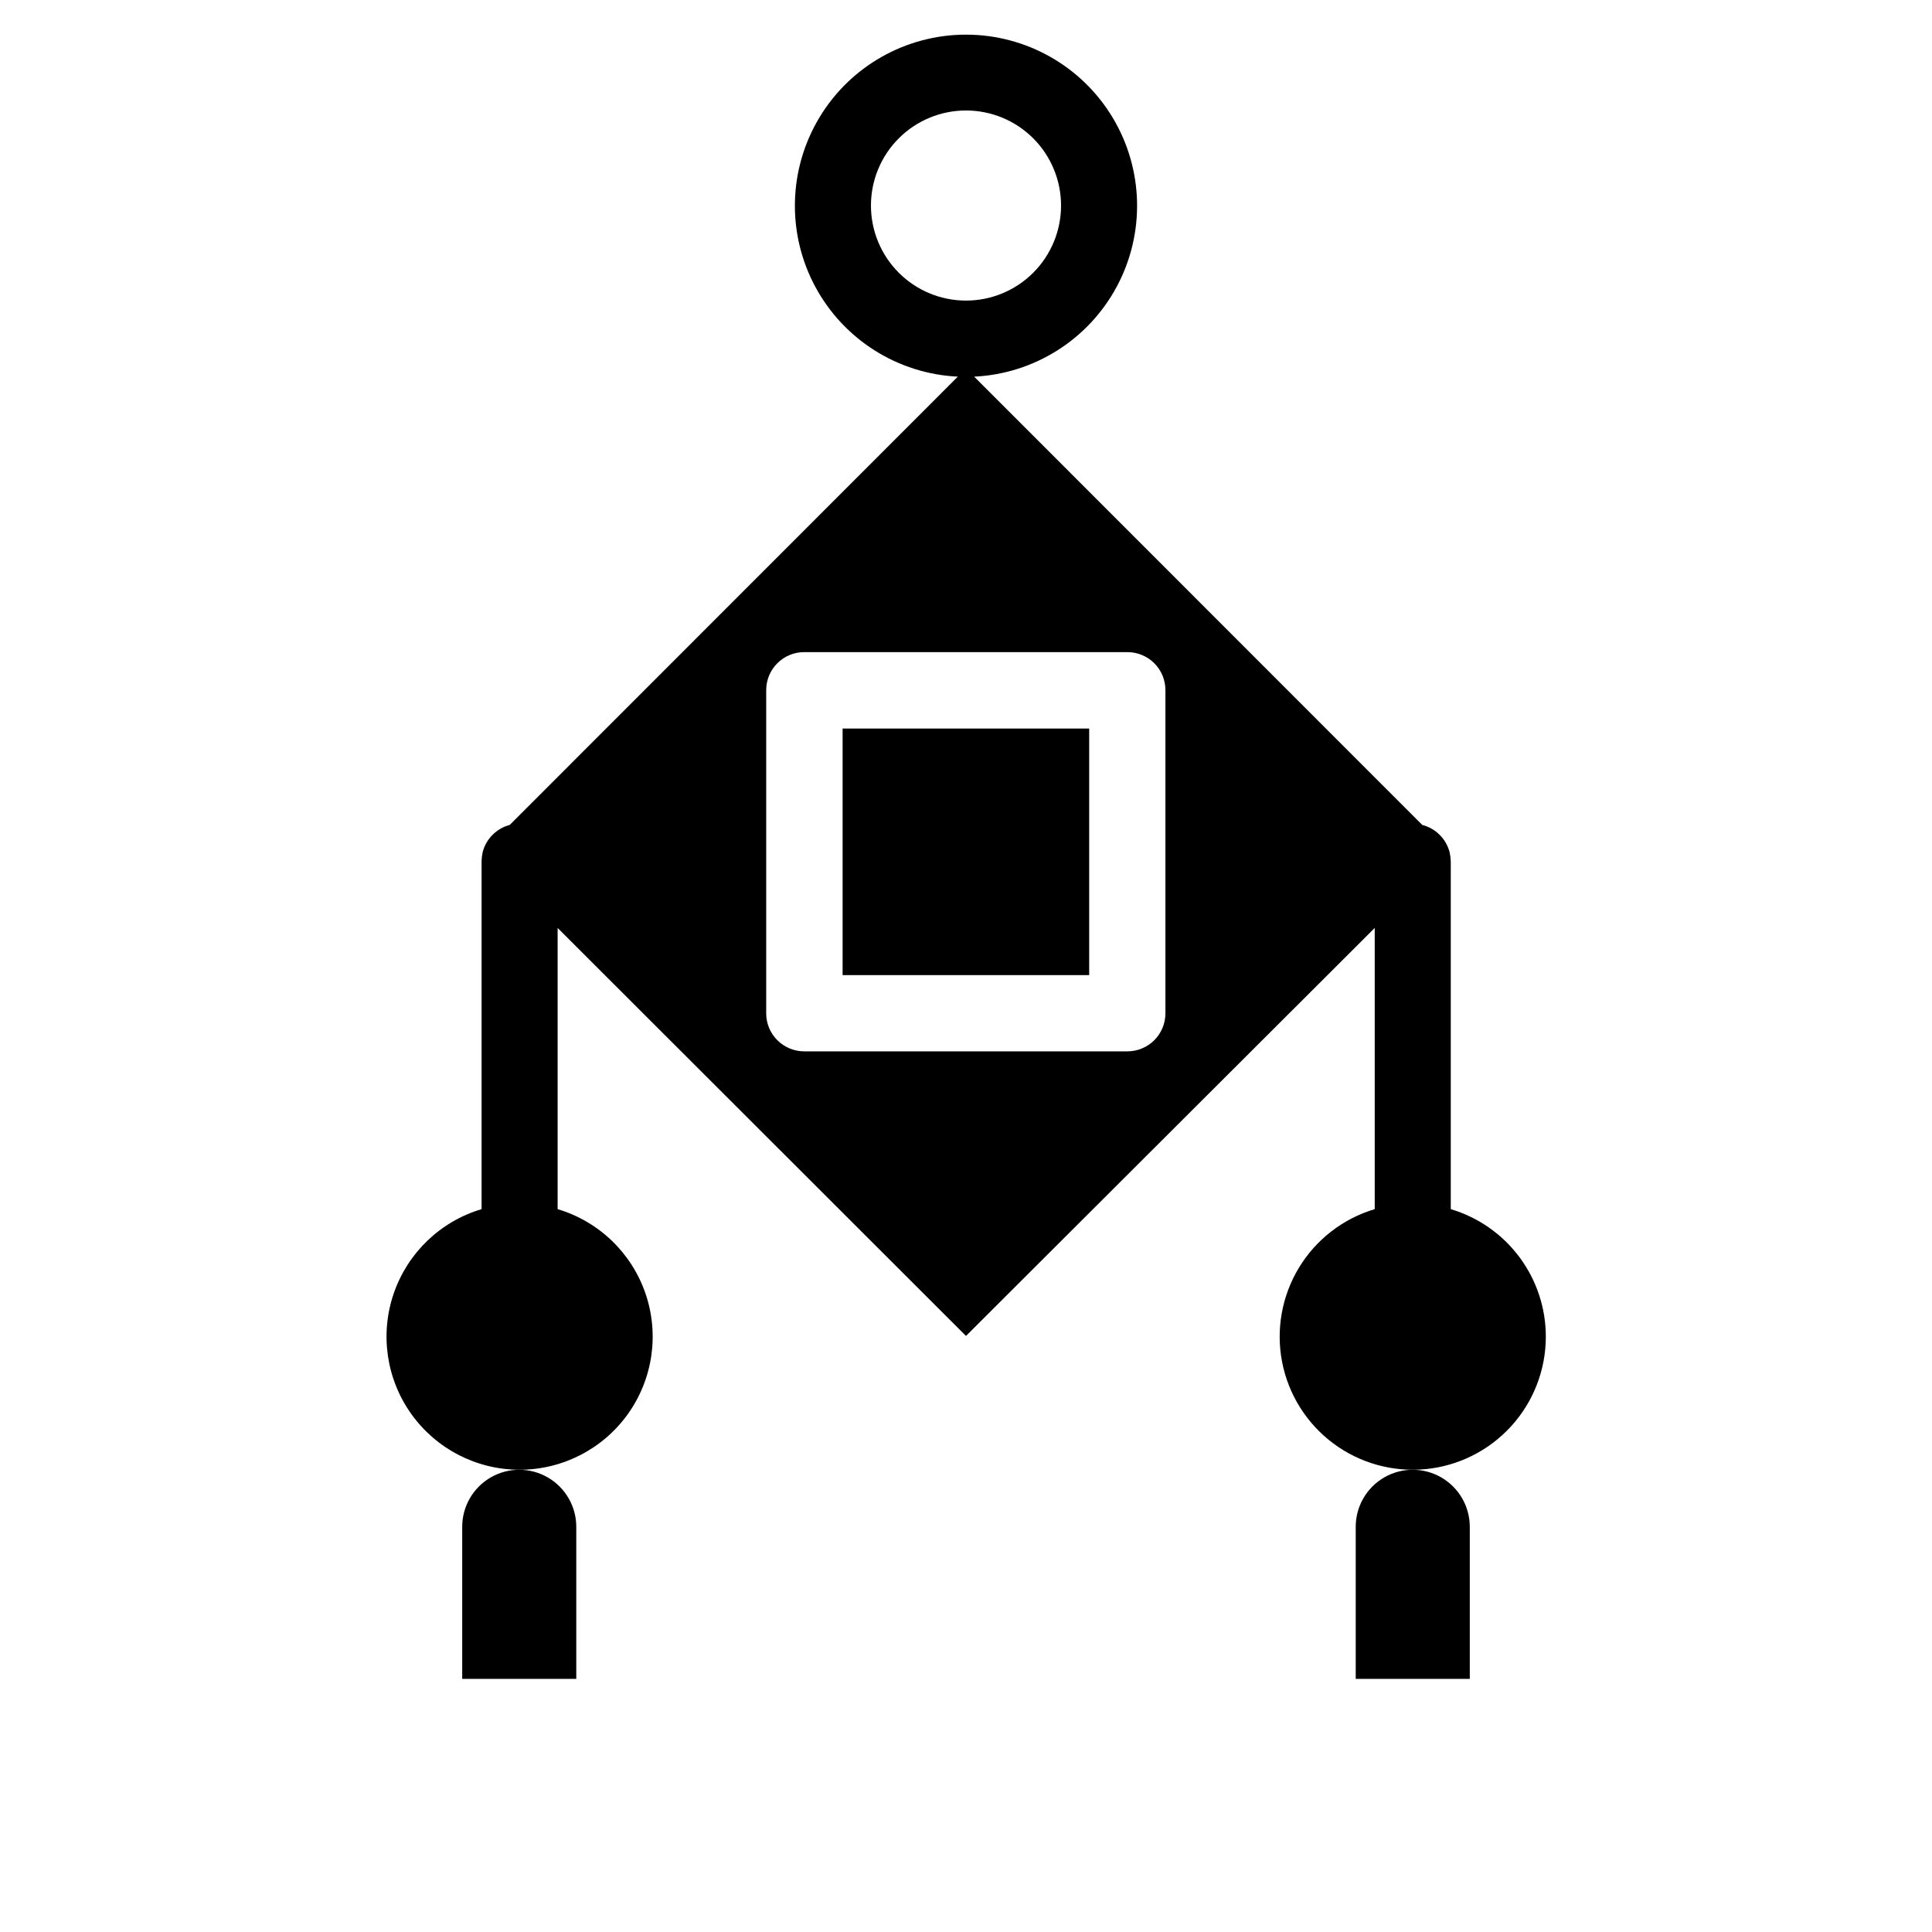 <?xml version="1.0" encoding="UTF-8"?>
<!-- Uploaded to: ICON Repo, www.svgrepo.com, Generator: ICON Repo Mixer Tools -->
<svg fill="#000000" width="800px" height="800px" version="1.1" viewBox="144 144 512 512" xmlns="http://www.w3.org/2000/svg">
 <g>
  <path d="m367.3 337.07h65.344v65.344h-65.344z"/>
  <path d="m553.66 498.24c0.004-7.598-2.449-14.992-6.988-21.082s-10.922-10.555-18.203-12.723v-92.148c-0.02-0.812-0.121-1.625-0.301-2.418-0.914-3.562-3.695-6.34-7.254-7.254l-118.75-118.8c15.926-0.762 30.277-9.828 37.805-23.883 7.527-14.051 7.121-31.023-1.066-44.703-8.191-13.676-22.961-22.047-38.902-22.047s-30.715 8.371-38.902 22.047c-8.191 13.68-8.598 30.652-1.07 44.703 7.527 14.055 21.883 23.121 37.805 23.883l-118.75 118.8c-3.496 0.926-6.227 3.656-7.156 7.152-0.18 0.793-0.281 1.605-0.301 2.418v92.25c-10.918 3.254-19.59 11.578-23.285 22.352-3.695 10.773-1.957 22.672 4.66 31.941 6.621 9.266 17.309 14.77 28.699 14.77s22.082-5.504 28.699-14.77c6.621-9.27 8.355-21.168 4.66-31.941-3.695-10.773-12.367-19.098-23.281-22.352v-74.516l108.22 108.12 108.32-108.12v74.516c-8.398 2.504-15.562 8.043-20.098 15.543s-6.117 16.418-4.438 25.02c1.684 8.602 6.508 16.266 13.531 21.504 7.027 5.242 15.754 7.676 24.477 6.832 8.723-0.844 16.82-4.906 22.711-11.395 5.894-6.488 9.156-14.938 9.16-23.699zm-178.85-299.77c0-6.684 2.652-13.09 7.379-17.812 4.723-4.727 11.129-7.379 17.812-7.379 6.68 0 13.086 2.652 17.812 7.379 4.723 4.723 7.375 11.129 7.375 17.812 0 6.68-2.652 13.086-7.375 17.809-4.727 4.727-11.133 7.379-17.812 7.379-6.684 0-13.09-2.652-17.812-7.379-4.727-4.723-7.379-11.129-7.379-17.809zm78.039 214.07c0 2.672-1.062 5.234-2.949 7.125-1.891 1.891-4.453 2.953-7.125 2.953h-85.648c-5.566 0-10.078-4.512-10.078-10.078v-85.648c0-5.562 4.512-10.074 10.078-10.074h85.648c2.672 0 5.234 1.062 7.125 2.949 1.887 1.891 2.949 4.453 2.949 7.125z"/>
  <path d="m503.28 548.62v40.305h30.23v-40.305h-0.004c0-5.398-2.879-10.387-7.559-13.09-4.676-2.699-10.438-2.699-15.113 0-4.676 2.703-7.555 7.691-7.555 13.09z"/>
  <path d="m266.49 548.62v40.305h30.23v-40.305c0-5.398-2.883-10.387-7.559-13.09-4.676-2.699-10.438-2.699-15.113 0-4.676 2.703-7.559 7.691-7.559 13.09z"/>
 </g>
</svg>